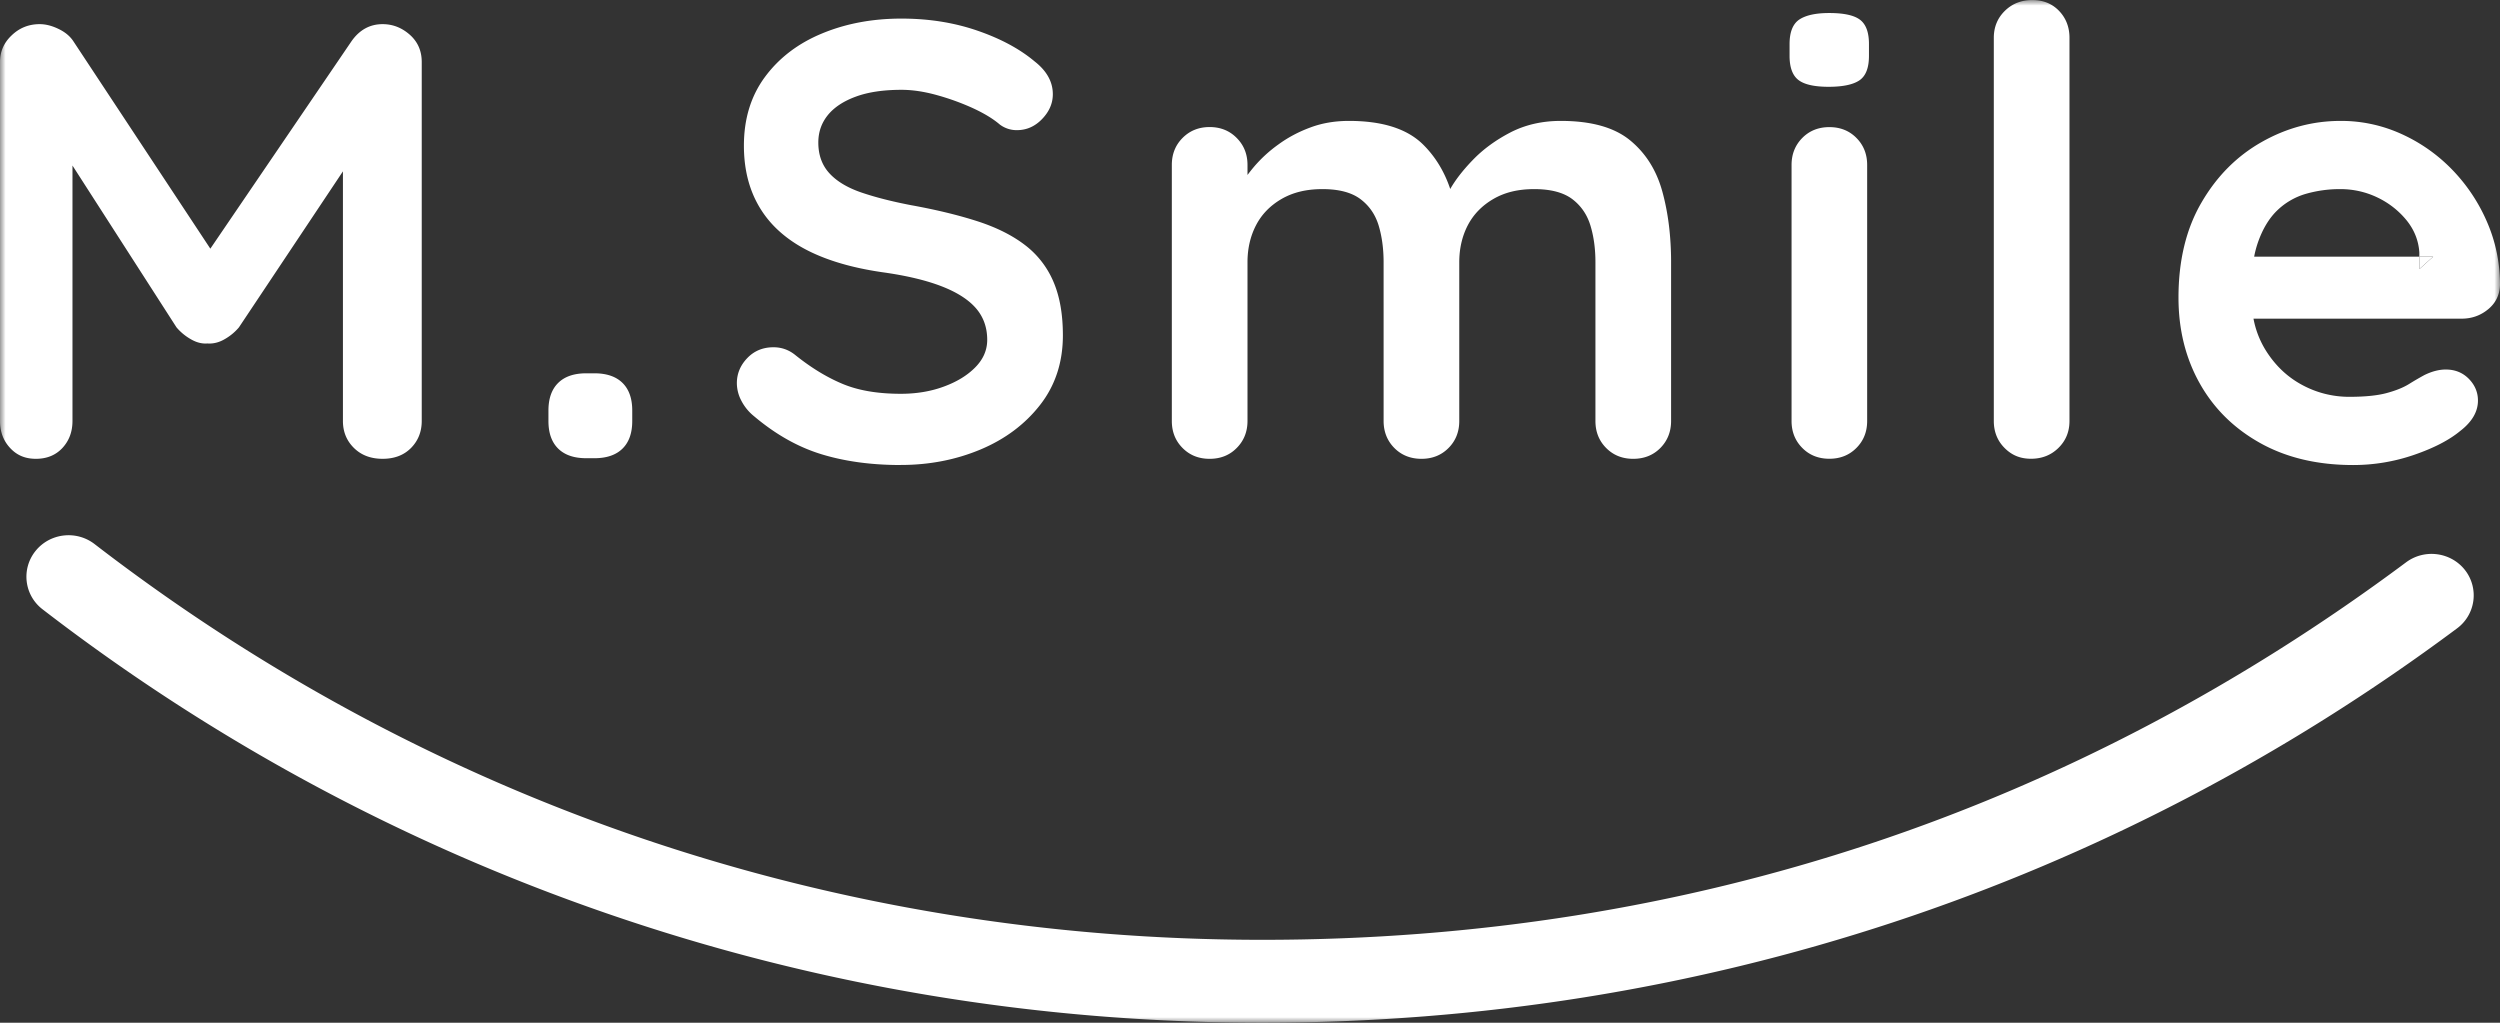 <?xml version="1.0" encoding="UTF-8"?> <svg xmlns="http://www.w3.org/2000/svg" width="220" height="90" fill="none"><rect width="100%" height="100%" fill="#333333" stroke="none"/><mask id="a" style="mask-type:luminance" maskUnits="userSpaceOnUse" x="0" y="0" width="220" height="90"><path d="M220 0H0v90h220V0z" fill="#fff"></path></mask><g mask="url(#a)" fill="#fff"><path d="M37.113 5.455v31.59c0 .95-.318 1.741-.943 2.377-.63.636-1.462.953-2.5.953-1.039 0-1.876-.317-2.522-.953-.646-.636-.97-1.428-.97-2.376V15.079l-9.153 13.73a4.604 4.604 0 0 1-1.25 1.036c-.498.292-1.007.417-1.526.38-.482.037-.97-.088-1.467-.38a4.684 4.684 0 0 1-1.25-1.037l-9.154-14.24v22.478c0 .948-.297 1.74-.885 2.376-.593.636-1.372.953-2.33.953-.96 0-1.685-.317-2.273-.953-.593-.636-.89-1.428-.89-2.376V5.455c0-.912.339-1.693 1.028-2.345.683-.656 1.504-.985 2.468-.985.514 0 1.06.136 1.637.412.572.271 1.006.625 1.303 1.063L18.51 21.883 30.952 3.6c.704-.985 1.61-1.475 2.717-1.475.89 0 1.685.308 2.39.928.699.62 1.054 1.417 1.054 2.402zM51.59 40.323c-1.075 0-1.896-.282-2.468-.844-.572-.563-.859-1.37-.859-2.428v-.928c0-1.052.287-1.865.859-2.428.572-.563 1.393-.844 2.468-.844h.72c1.07 0 1.897.281 2.469.844.572.563.858 1.376.858 2.428v.928c0 1.057-.286 1.865-.858 2.428-.572.562-1.398.844-2.468.844h-.72zM79.268 40.922c-2.59 0-4.92-.317-6.992-.953-2.071-.636-4.047-1.756-5.938-3.356a4.235 4.235 0 0 1-1.107-1.365 3.33 3.33 0 0 1-.387-1.526c0-.84.307-1.574.916-2.21.61-.635 1.378-.953 2.305-.953.704 0 1.33.219 1.885.656 1.404 1.131 2.803 1.986 4.19 2.564 1.389.584 3.1.875 5.134.875 1.366 0 2.627-.208 3.771-.63 1.145-.417 2.072-.98 2.776-1.694.705-.713 1.054-1.516 1.054-2.428 0-1.089-.334-2.016-.996-2.782-.667-.766-1.684-1.412-3.05-1.938-1.368-.527-3.105-.938-5.213-1.23-1.997-.292-3.756-.735-5.271-1.339-1.515-.6-2.781-1.365-3.798-2.293a9.066 9.066 0 0 1-2.305-3.272c-.519-1.255-.778-2.662-.778-4.23 0-2.366.62-4.383 1.859-6.055 1.24-1.673 2.914-2.95 5.022-3.82 2.108-.875 4.439-1.307 6.987-1.307 2.405 0 4.63.354 6.685 1.063 2.055.708 3.724 1.61 5.022 2.699 1.075.839 1.61 1.803 1.61 2.891 0 .803-.312 1.527-.943 2.184-.63.656-1.366.98-2.22.98a2.457 2.457 0 0 1-1.498-.49c-.594-.511-1.388-.99-2.384-1.45a21.566 21.566 0 0 0-3.163-1.145c-1.112-.308-2.145-.464-3.109-.464-1.59 0-2.93.198-4.02.6-1.092.4-1.913.947-2.47 1.635-.555.693-.83 1.49-.83 2.402 0 1.09.322 1.99.969 2.7.646.708 1.578 1.27 2.802 1.693 1.218.416 2.68.792 4.38 1.12 2.22.401 4.17.875 5.854 1.417 1.685.547 3.078 1.245 4.19 2.1a7.949 7.949 0 0 1 2.495 3.22c.556 1.292.832 2.866.832 4.72 0 2.366-.668 4.403-1.997 6.112-1.33 1.71-3.078 3.017-5.244 3.93-2.162.906-4.503 1.364-7.02 1.364l-.005.005zM147.056 23.077v13.97c0 .947-.318 1.74-.943 2.375-.63.636-1.425.954-2.389.954-.964 0-1.753-.318-2.383-.954-.631-.636-.943-1.428-.943-2.376V23.077c0-1.198-.149-2.282-.445-3.246-.297-.964-.832-1.735-1.605-2.319-.779-.578-1.886-.87-3.332-.87-1.447 0-2.607.292-3.603.87-1.001.584-1.748 1.355-2.251 2.319-.498.964-.747 2.048-.747 3.246v13.97c0 .947-.312 1.74-.943 2.375-.63.636-1.425.954-2.383.954-.959 0-1.759-.318-2.389-.954-.626-.636-.943-1.428-.943-2.376V23.077c0-1.198-.149-2.282-.44-3.246-.297-.964-.832-1.735-1.61-2.319-.779-.578-1.886-.87-3.327-.87s-2.606.292-3.608.87c-1.001.584-1.748 1.355-2.246 2.319-.497.964-.746 2.048-.746 3.246v13.97c0 .947-.318 1.74-.949 2.375-.625.636-1.419.954-2.383.954-.965 0-1.754-.318-2.384-.954-.631-.636-.943-1.428-.943-2.376V14.511c0-.943.312-1.735.943-2.37.63-.636 1.425-.96 2.384-.96.958 0 1.758.324 2.383.96.631.635.949 1.427.949 2.37v.886c.169-.224.354-.459.55-.693a11.847 11.847 0 0 1 2.167-1.99c.848-.62 1.79-1.12 2.829-1.501 1.033-.386 2.161-.573 3.379-.573 2.962 0 5.144.698 6.548 2.1 1.065 1.062 1.854 2.36 2.368 3.892.445-.782 1.096-1.631 1.96-2.527.921-.964 2.044-1.782 3.353-2.46 1.314-.672 2.786-1.005 4.412-1.005 2.665 0 4.688.562 6.076 1.688 1.388 1.13 2.336 2.631 2.856 4.502.519 1.875.778 3.96.778 6.247zM160.925 7.638c-1.255 0-2.145-.198-2.664-.599-.519-.401-.779-1.11-.779-2.126V3.876c0-1.052.286-1.771.858-2.157.573-.38 1.452-.573 2.633-.573 1.293 0 2.198.198 2.718.6.519.4.778 1.109.778 2.125v1.037c0 1.058-.275 1.771-.831 2.157-.557.38-1.462.573-2.718.573h.005zm3.385 29.408c0 .948-.312 1.735-.943 2.37-.63.636-1.425.954-2.383.954-.959 0-1.759-.318-2.384-.953-.63-.636-.943-1.428-.943-2.371v-22.53c0-.943.313-1.735.943-2.376.63-.636 1.425-.954 2.384-.954.958 0 1.758.318 2.383.954.631.636.943 1.428.943 2.376v22.535-.005zM182.114 37.046c0 .948-.323 1.735-.97 2.37-.646.636-1.451.954-2.415.954s-1.701-.318-2.331-.953c-.63-.636-.943-1.428-.943-2.371V3.329c0-.943.323-1.735.969-2.37.647-.636 1.452-.954 2.416-.954s1.748.318 2.357.953c.609.636.917 1.428.917 2.371v33.722-.005zM212.902 22.587v1.094l1.218-1.094h-1.218z"></path><path d="M218.946 27.224c.666-.541 1.016-1.255 1.054-2.125 0-1.965-.382-3.82-1.14-5.565a15.251 15.251 0 0 0-3.076-4.611 14.543 14.543 0 0 0-4.466-3.137 12.767 12.767 0 0 0-5.35-1.146c-2.442 0-4.758.62-6.935 1.855-2.182 1.234-3.952 3.006-5.297 5.32-1.351 2.308-2.029 5.1-2.029 8.373 0 2.803.62 5.314 1.859 7.529 1.24 2.22 3.014 3.975 5.324 5.267 2.314 1.293 5.044 1.939 8.184 1.939a16.4 16.4 0 0 0 5.382-.902c1.738-.599 3.088-1.302 4.048-2.1 1.038-.802 1.556-1.693 1.556-2.672 0-.73-.27-1.366-.804-1.913-.54-.547-1.214-.818-2.03-.818-.588 0-1.218.162-1.886.49a27.37 27.37 0 0 0-1.356.792c-.498.307-1.154.573-1.97.792-.816.219-1.906.328-3.274.328a8.662 8.662 0 0 1-4.184-1.063c-1.314-.713-2.39-1.75-3.221-3.11a8.122 8.122 0 0 1-1.028-2.704h18.307c.89 0 1.664-.271 2.332-.819zm-6.044-3.543v-1.094h-14.536c.084-.453.201-.87.333-1.256.408-1.161.959-2.089 1.663-2.782a6.047 6.047 0 0 1 2.496-1.474 10.845 10.845 0 0 1 3.11-.433c1.112 0 2.224.245 3.242.735a7.413 7.413 0 0 1 2.552 1.99c.684.839 1.066 1.782 1.14 2.84v.38h1.218l-1.218 1.094zM111.084 89.999c-19.807 0-39.242-3.246-57.756-9.644A174.438 174.438 0 0 1 3.746 53.62a3.607 3.607 0 0 1-.63-5.122c1.26-1.584 3.59-1.865 5.206-.62C37.897 70.663 73.431 82.704 111.09 82.704s71.486-11.489 100.647-33.221c1.632-1.214 3.958-.902 5.198.703a3.613 3.613 0 0 1-.716 5.112c-30.459 22.701-66.809 34.701-105.124 34.701h-.01z"></path></g></svg> 